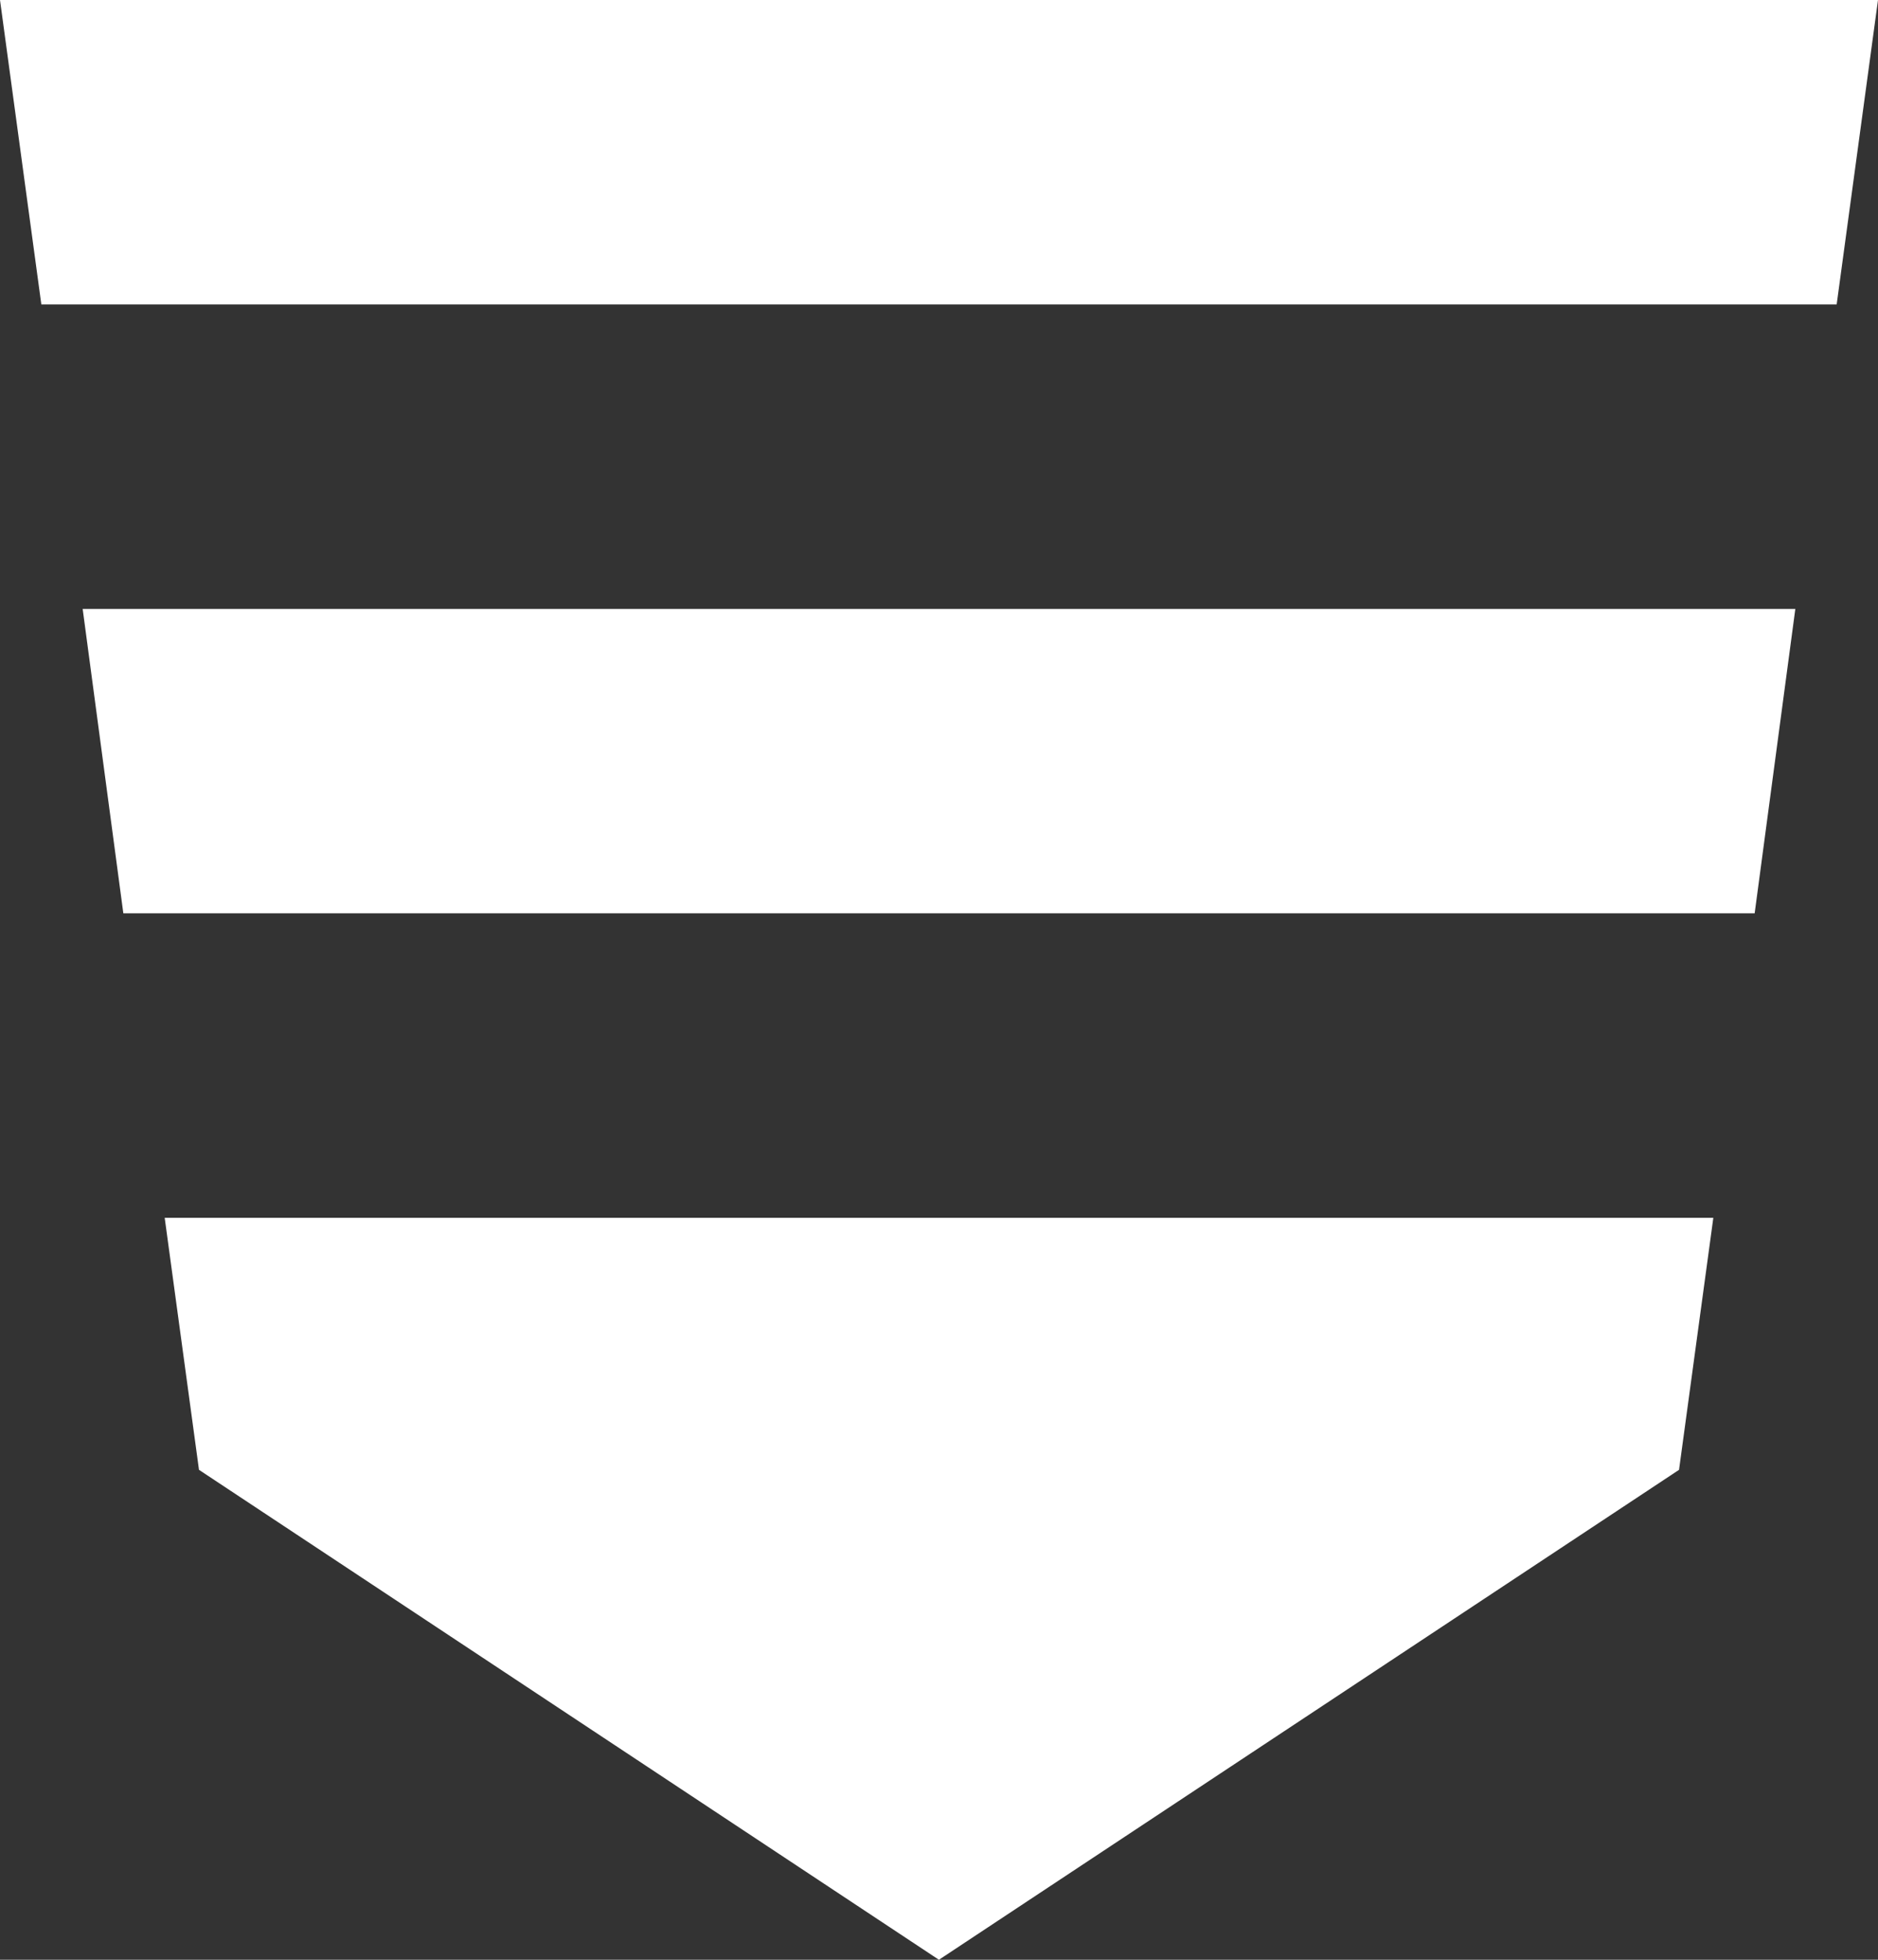 <svg width="92" height="96" xmlns="http://www.w3.org/2000/svg">
  <rect width="100%" height="100%" fill="#333333" stroke="none"/>
  <path
    d="M0 0l2.025 14.914h87.95L92 0zm4.05 29.831l1.992 14.907h79.916l1.992-14.907zm4.018 29.824L9.748 72l36.248 24 36.257-24 1.68-12.345z"
    fill="#ffffff" />
</svg>